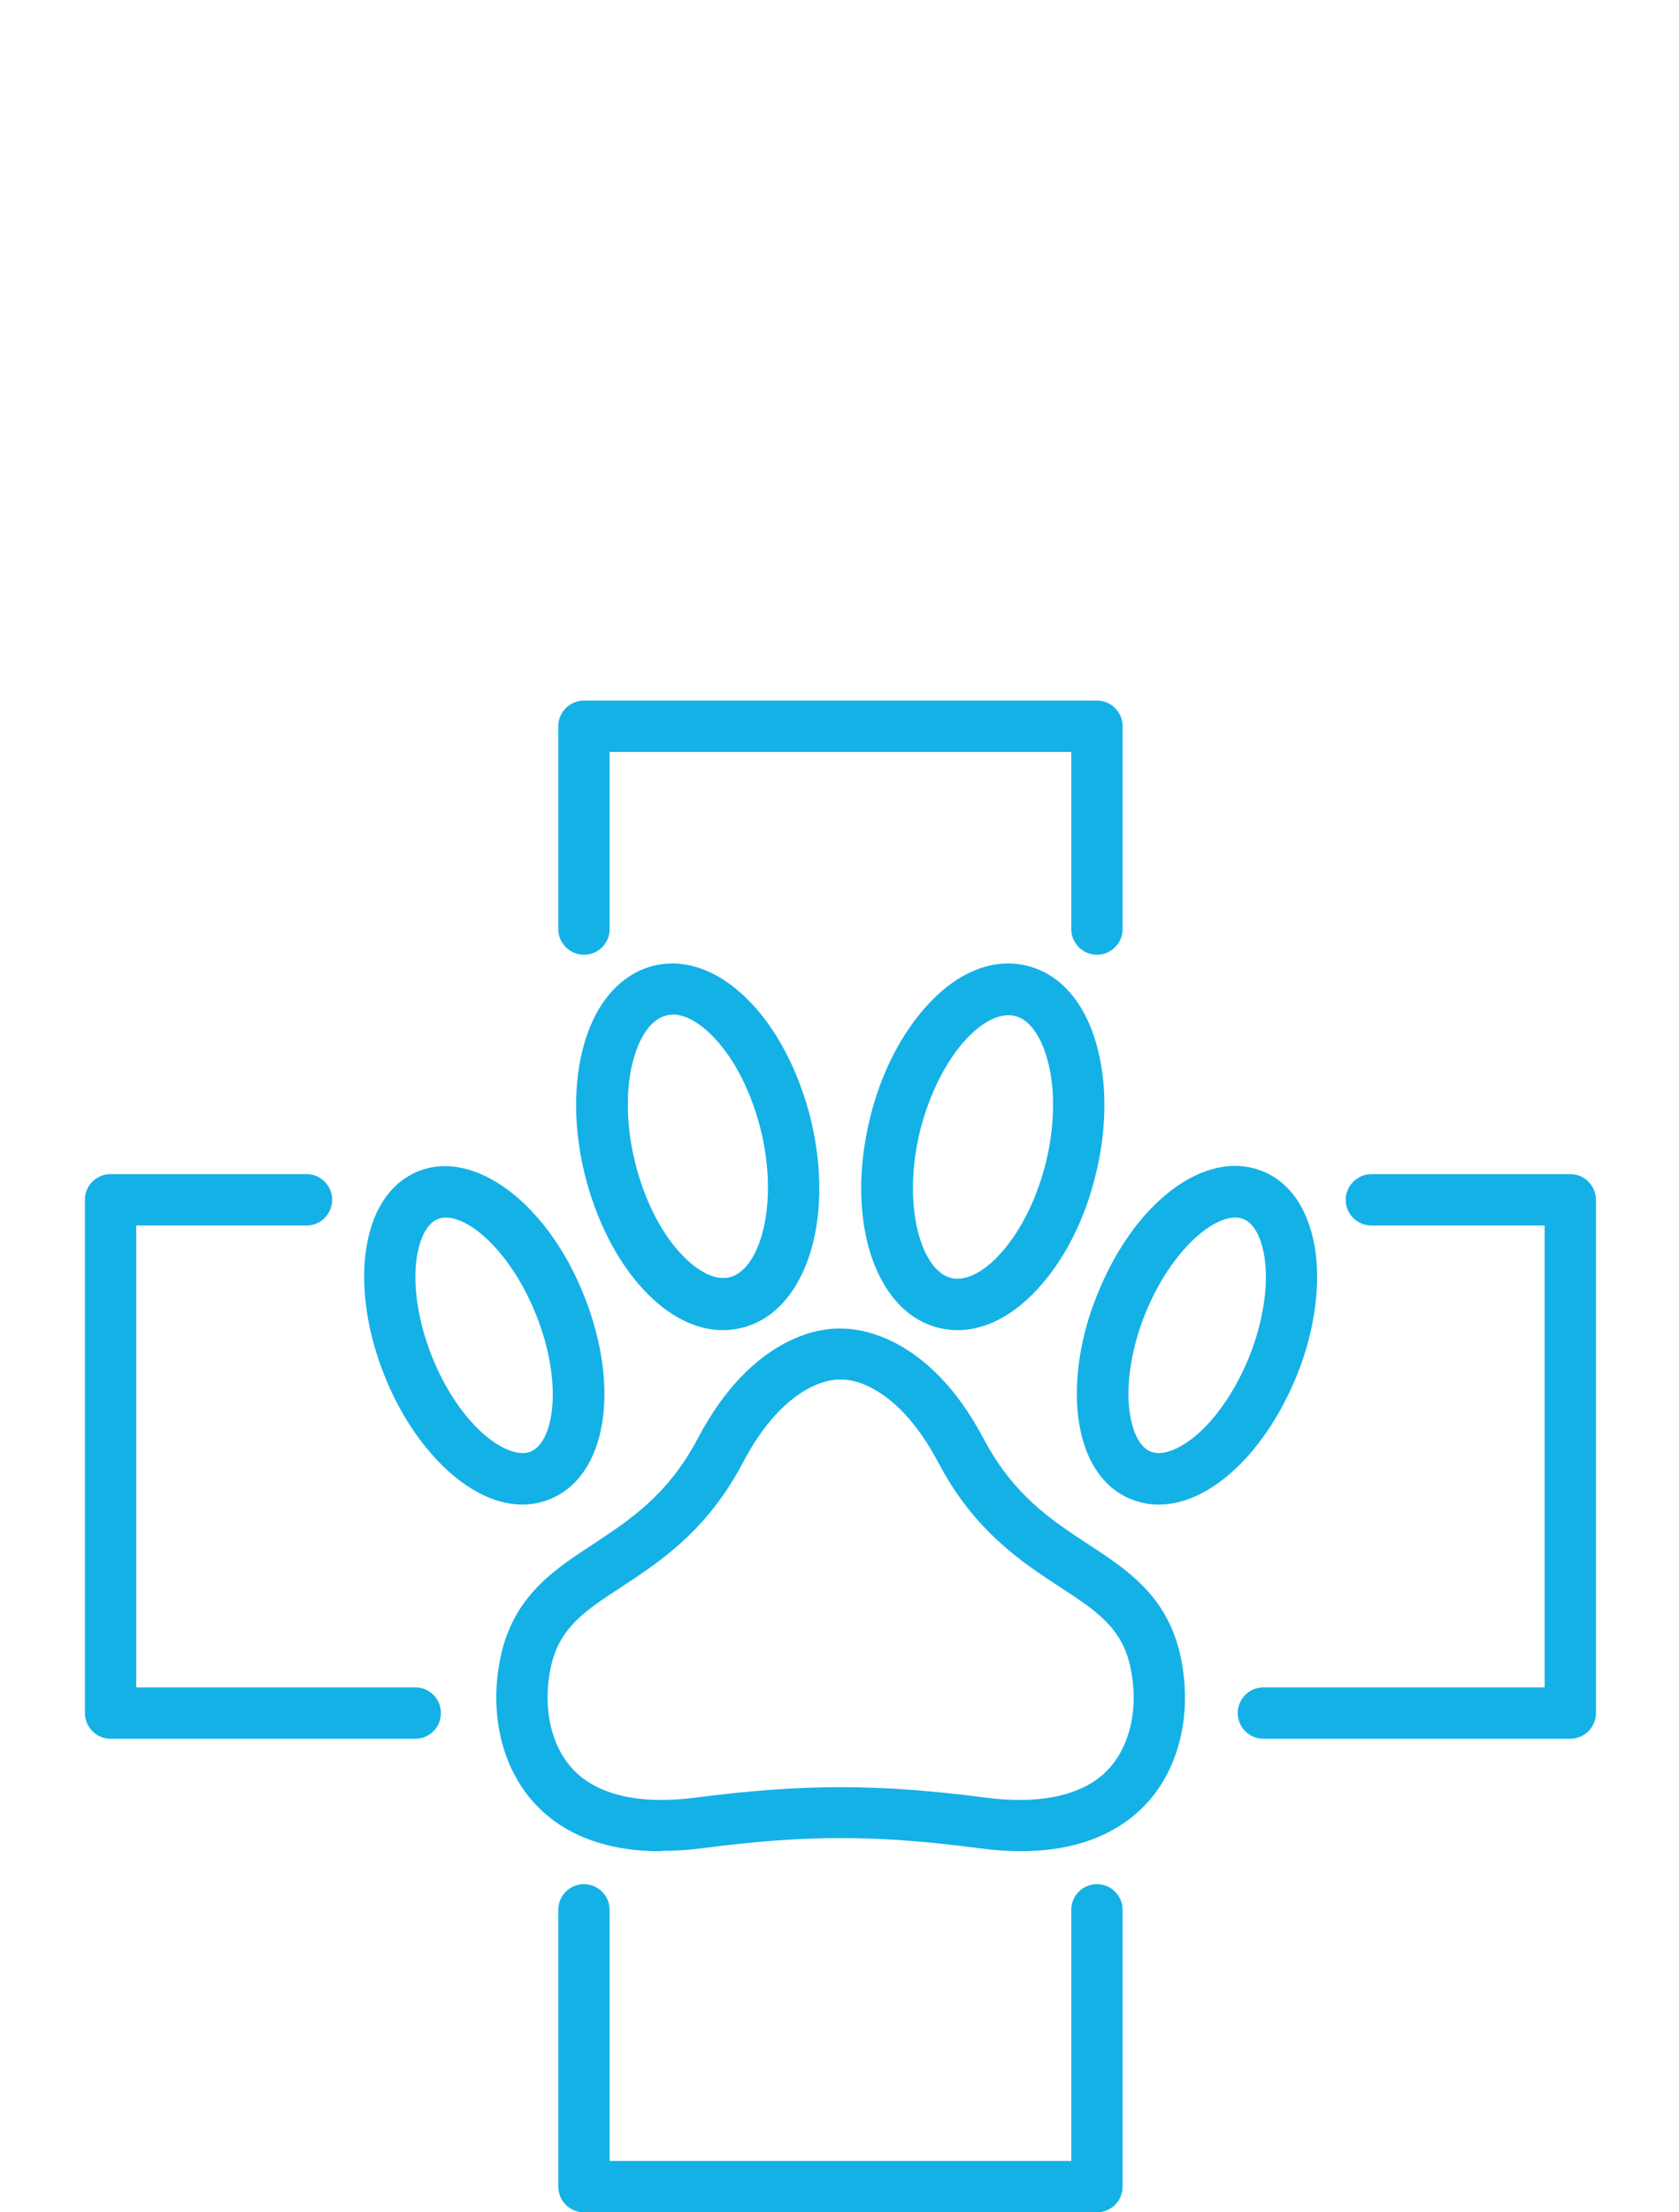 <?xml version="1.0" encoding="UTF-8"?>
<svg id="LP_Picto-2_Hopital" xmlns="http://www.w3.org/2000/svg" xmlns:xlink="http://www.w3.org/1999/xlink" viewBox="0 0 44.48 58.58">
  <defs>
    <style>
      .cls-1 {
        fill: none;
      }

      .cls-2 {
        clip-path: url(#clippath);
      }

      .cls-3 {
        fill: #14b1e7;
      }
    </style>
    <clipPath id="clippath">
      <rect class="cls-1" x="2.25" y="18.55" width="40.03" height="40.03"/>
    </clipPath>
  </defs>
  <g class="cls-2">
    <path class="cls-3" d="M13.84,39.84c-.59,0-1.22-.26-1.83-.77-.74-.62-1.4-1.57-1.83-2.66-.44-1.1-.61-2.23-.5-3.19,.13-1.11,.63-1.9,1.41-2.21,1.48-.59,3.41,.85,4.38,3.29,.99,2.48,.59,4.8-.91,5.4-.23,.09-.47,.14-.72,.14m-2.02-7.6c-.08,0-.15,.01-.22,.04-.29,.11-.5,.53-.57,1.1-.09,.73,.06,1.65,.41,2.53,.35,.88,.87,1.65,1.44,2.12,.45,.37,.88,.52,1.17,.41,.65-.26,.86-1.87,.15-3.63-.63-1.58-1.7-2.57-2.39-2.57"/>
    <path class="cls-3" d="M19.15,35.22c-.72,0-1.45-.37-2.1-1.07-.71-.76-1.26-1.85-1.56-3.06s-.3-2.44-.02-3.43c.32-1.13,.98-1.87,1.85-2.09,.87-.21,1.79,.15,2.6,1.01,.71,.76,1.26,1.85,1.56,3.06,.65,2.69-.15,5.11-1.83,5.52-.16,.04-.33,.06-.5,.06m-1.34-8.35c-.06,0-.11,0-.16,.02-.37,.09-.68,.5-.86,1.13-.22,.76-.21,1.76,.03,2.74,.24,.98,.68,1.87,1.23,2.45,.45,.48,.91,.7,1.28,.61,.79-.19,1.31-1.89,.83-3.88-.24-.98-.68-1.87-1.23-2.45-.38-.41-.78-.63-1.12-.63"/>
    <path class="cls-3" d="M17.51,49.02c-1.77,0-2.78-.65-3.34-1.26-.88-.95-1.22-2.4-.91-3.88,.34-1.61,1.41-2.31,2.45-2.99,.97-.64,1.98-1.3,2.77-2.79,1.49-2.84,3.41-2.94,3.79-2.92,.37-.01,2.3,.09,3.79,2.92,.79,1.49,1.79,2.15,2.77,2.79,1.04,.68,2.11,1.38,2.45,2.99,.31,1.48-.03,2.93-.91,3.88-.67,.72-1.97,1.51-4.42,1.18-2.75-.36-4.6-.36-7.35,0-.39,.05-.75,.07-1.08,.07m4.68-12.48c-.13,0-1.39,.05-2.52,2.2-.95,1.81-2.21,2.63-3.23,3.3-.95,.62-1.64,1.07-1.86,2.13-.22,1.05,0,2.05,.58,2.68,.64,.69,1.76,.95,3.25,.76,2.84-.37,4.86-.37,7.7,0,1.48,.19,2.61-.07,3.25-.76,.58-.63,.8-1.63,.58-2.68-.22-1.06-.91-1.51-1.86-2.13-1.01-.66-2.28-1.49-3.23-3.3-1.19-2.25-2.51-2.2-2.53-2.2-.04,0-.08,0-.12,0h-.01"/>
    <path class="cls-3" d="M30.69,39.84c-.25,0-.49-.05-.72-.14-.78-.31-1.28-1.1-1.41-2.21-.11-.96,.06-2.1,.5-3.19,.99-2.48,2.87-3.89,4.38-3.29,.78,.31,1.28,1.1,1.42,2.21,.11,.96-.06,2.1-.5,3.19-.44,1.09-1.09,2.04-1.83,2.66-.61,.51-1.24,.77-1.83,.77m2.02-7.6c-.68,0-1.76,.99-2.39,2.57-.35,.88-.5,1.8-.41,2.53,.07,.58,.28,.99,.57,1.1,.29,.11,.72-.04,1.17-.41,.57-.47,1.09-1.25,1.44-2.12,.35-.88,.5-1.8,.41-2.53-.07-.58-.28-.99-.57-1.1-.07-.03-.14-.04-.22-.04"/>
    <path class="cls-3" d="M25.37,35.22c-.17,0-.33-.02-.5-.06-1.68-.41-2.48-2.83-1.83-5.52,.29-1.22,.85-2.3,1.56-3.06,.8-.86,1.73-1.22,2.6-1.01,.87,.21,1.53,.95,1.85,2.09,.28,1,.28,2.22-.02,3.43-.29,1.22-.85,2.3-1.56,3.06-.65,.7-1.38,1.07-2.1,1.07m-1-5.26c-.48,1.99,.04,3.69,.83,3.88,.37,.09,.84-.14,1.28-.62,.54-.58,.99-1.47,1.23-2.45,.24-.98,.25-1.98,.03-2.74-.18-.63-.49-1.05-.86-1.13-.37-.09-.84,.14-1.28,.61-.54,.58-.99,1.48-1.23,2.45"/>
    <path class="cls-3" d="M29.06,25.28c-.38,0-.68-.31-.68-.68v-4.69h-12.23v4.69c0,.38-.3,.68-.68,.68s-.68-.31-.68-.68v-5.37c0-.38,.31-.68,.68-.68h13.59c.38,0,.68,.31,.68,.68v5.37c0,.38-.31,.68-.68,.68"/>
    <path class="cls-3" d="M41.6,46.04h-8.13c-.38,0-.68-.31-.68-.68s.3-.68,.68-.68h7.45v-12.23h-4.59c-.38,0-.68-.31-.68-.68s.31-.68,.68-.68h5.27c.38,0,.68,.31,.68,.68v13.59c0,.38-.31,.68-.68,.68"/>
    <path class="cls-3" d="M29.06,58.58H15.47c-.38,0-.68-.31-.68-.68v-7.33c0-.38,.31-.68,.68-.68s.68,.3,.68,.68v6.65h12.23v-6.65c0-.38,.31-.68,.68-.68s.68,.3,.68,.68v7.33c0,.38-.31,.68-.68,.68"/>
    <path class="cls-3" d="M11,46.04H2.93c-.38,0-.68-.31-.68-.68v-13.59c0-.38,.3-.68,.68-.68h5.19c.38,0,.68,.31,.68,.68s-.3,.68-.68,.68H3.61v12.23h7.39c.38,0,.68,.3,.68,.68s-.3,.68-.68,.68"/>
  </g>
</svg>